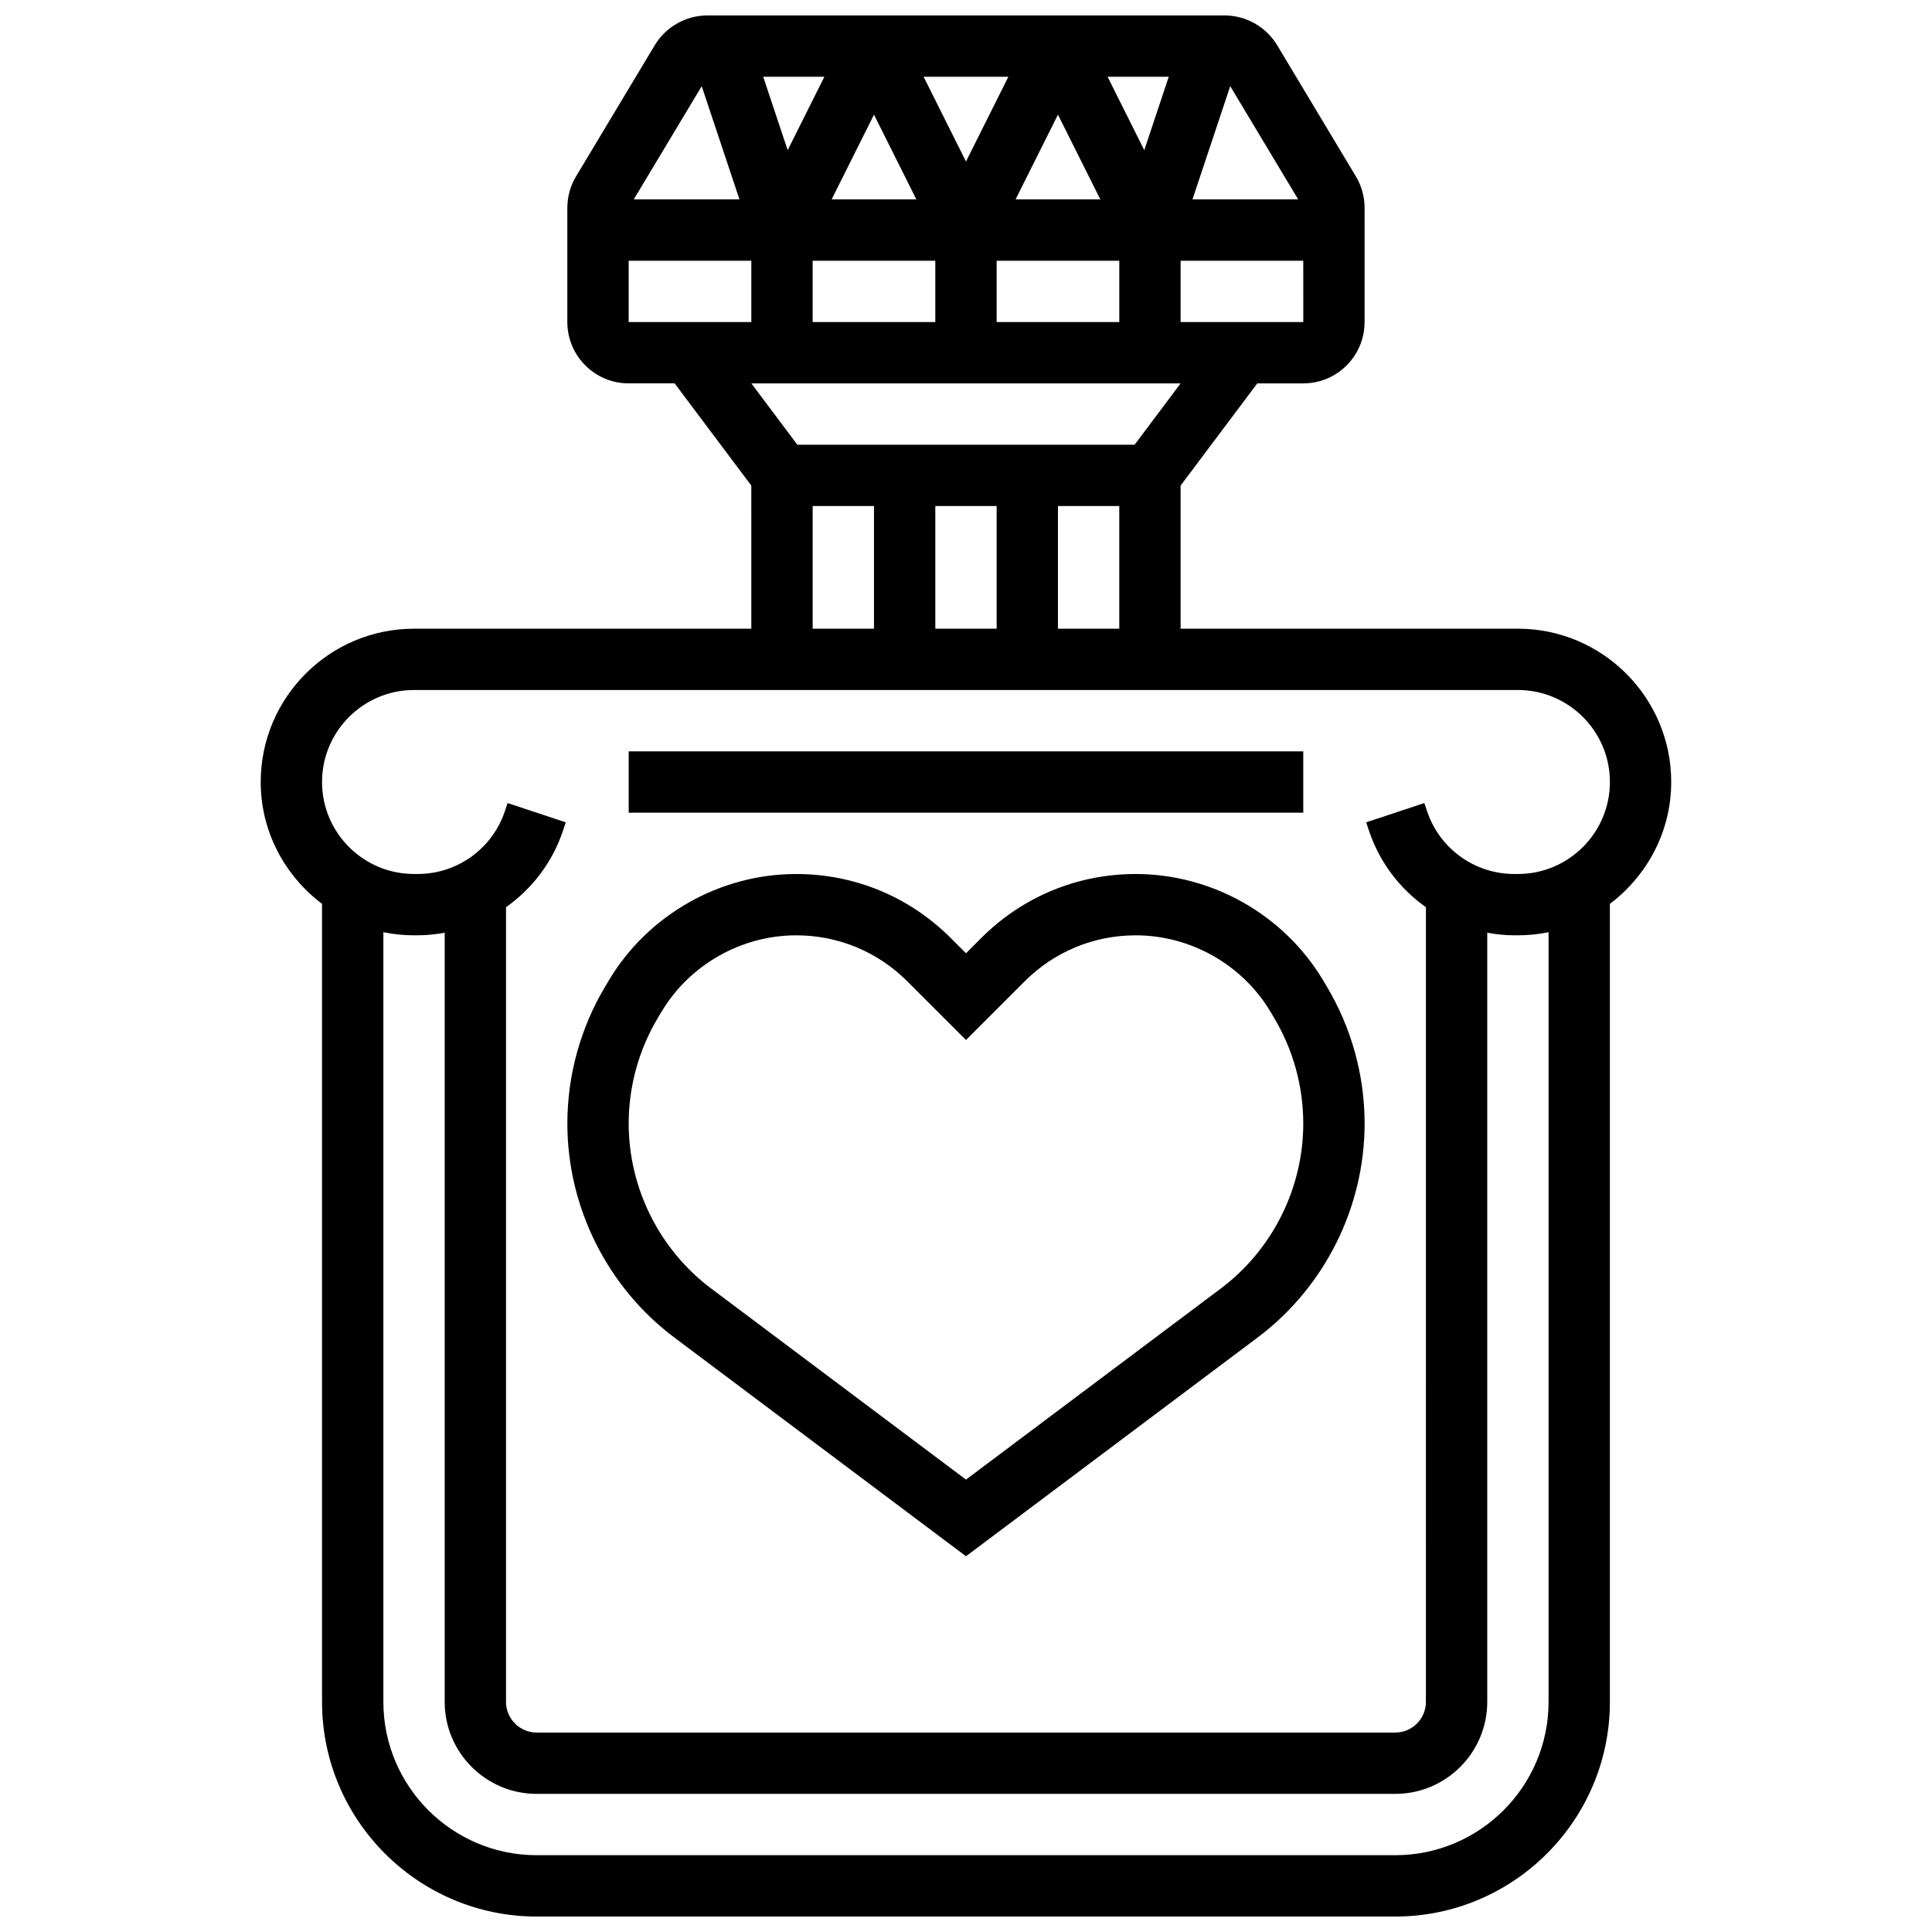 <?xml version="1.0" encoding="UTF-8"?>
<!-- Uploaded to: SVG Repo, www.svgrepo.com, Generator: SVG Repo Mixer Tools -->
<svg width="800px" height="800px" version="1.1" viewBox="144 144 512 512" xmlns="http://www.w3.org/2000/svg">
 <defs>
  <clipPath id="a">
   <path d="m213 148.09h374v503.81h-374z"/>
  </clipPath>
 </defs>
 <path d="m494.59 403.71c-10.41-17.332-29.418-28.09-49.617-28.09-15.449 0-29.977 6.019-40.914 16.941l-4.062 4.062-4.062-4.062c-10.941-10.922-25.469-16.941-40.918-16.941-20.199 0-39.207 10.758-49.617 28.109l-0.934 1.566c-6.613 11.02-10.109 23.629-10.109 36.461 0 22.191 10.605 43.395 28.352 56.703l77.289 57.961 77.285-57.969c17.746-13.301 28.352-34.504 28.352-56.695 0-12.832-3.496-25.441-10.094-36.445zm-27.051 81.75-67.543 50.648-67.543-50.648c-13.676-10.266-21.844-26.605-21.844-43.703 0-9.891 2.691-19.609 7.793-28.117l0.934-1.559c7.477-12.465 21.152-20.211 35.68-20.211 11.109 0 21.559 4.332 29.426 12.188l15.555 15.555 15.555-15.555c7.867-7.859 18.316-12.188 29.426-12.188 14.527 0 28.207 7.742 35.672 20.176l0.949 1.602c5.094 8.5 7.781 18.219 7.781 28.109 0 17.098-8.164 33.438-21.84 43.703z"/>
 <g clip-path="url(#a)">
  <path d="m586.89 351.24c0-22.402-18.227-40.629-40.629-40.629h-89.387v-37.926l20.316-27.082h12.188c8.965 0 16.25-7.289 16.25-16.25l0.004-30.254c0-2.957-0.805-5.859-2.316-8.363l-20.852-34.754c-2.926-4.867-8.266-7.891-13.938-7.891h-137.07c-5.672 0-11.012 3.023-13.938 7.891l-20.844 34.738c-1.52 2.519-2.324 5.418-2.324 8.379v30.25c0 8.965 7.289 16.25 16.25 16.25h12.188l20.316 27.082 0.004 37.93h-89.387c-22.402 0-40.629 18.227-40.629 40.629 0 13.223 6.445 24.875 16.25 32.293v211.49c0 31.359 25.523 56.883 56.883 56.883h227.53c31.359 0 56.883-25.523 56.883-56.883v-211.49c9.809-7.418 16.25-19.07 16.25-32.293zm-162.52-40.629v-32.504h16.25v32.504zm-16.25-32.504v32.504h-16.25v-32.504zm48.754-48.758v-16.25h32.504l0.008 16.25zm-19.355-65.008h16.211l-6.484 19.453zm-1.918 32.504h-22.461l11.23-22.457zm-35.605-10.043-11.23-22.461h22.461zm-13.148 10.043h-22.461l11.23-22.457zm-34.105-13.047-6.484-19.457h16.211zm39.125 29.301v16.25h-32.504v-16.25zm16.254 0h32.504v16.25h-32.504zm79.91-16.254h-28.012l10.004-30.008zm-158.07-30.008 10.004 30.008h-28.012zm-19.355 46.262h32.504v16.25h-32.504zm146.27 32.504-12.188 16.25h-89.387l-12.188-16.25zm-97.512 32.504h16.25v32.504h-16.25zm195.02 316.91c0 22.402-18.227 40.629-40.629 40.629h-227.53c-22.402 0-40.629-18.227-40.629-40.629v-203.97c2.625 0.539 5.348 0.82 8.125 0.82h0.949c2.449 0 4.836-0.266 7.176-0.68v203.83c0 13.441 10.938 24.379 24.379 24.379h227.53c13.441 0 24.379-10.938 24.379-24.379v-203.83c2.34 0.414 4.731 0.68 7.176 0.68h0.949c2.777 0 5.5-0.285 8.125-0.82zm-8.125-219.4h-0.949c-10.508 0-19.805-6.695-23.125-16.648l-0.715-2.152-15.422 5.109 0.723 2.168c2.812 8.441 8.207 15.449 15.113 20.324l-0.004 210.6c0 4.484-3.641 8.125-8.125 8.125h-227.53c-4.484 0-8.125-3.641-8.125-8.125v-210.6c6.906-4.883 12.312-11.895 15.121-20.34l0.715-2.152-15.422-5.109-0.707 2.137c-3.332 9.969-12.629 16.664-23.133 16.664h-0.953c-13.441 0-24.379-10.938-24.379-24.379 0-13.441 10.938-24.379 24.379-24.379h292.54c13.441 0 24.379 10.938 24.379 24.379 0 13.441-10.938 24.379-24.379 24.379z"/>
 </g>
 <path d="m310.61 343.12h178.77v16.25h-178.77z"/>
</svg>